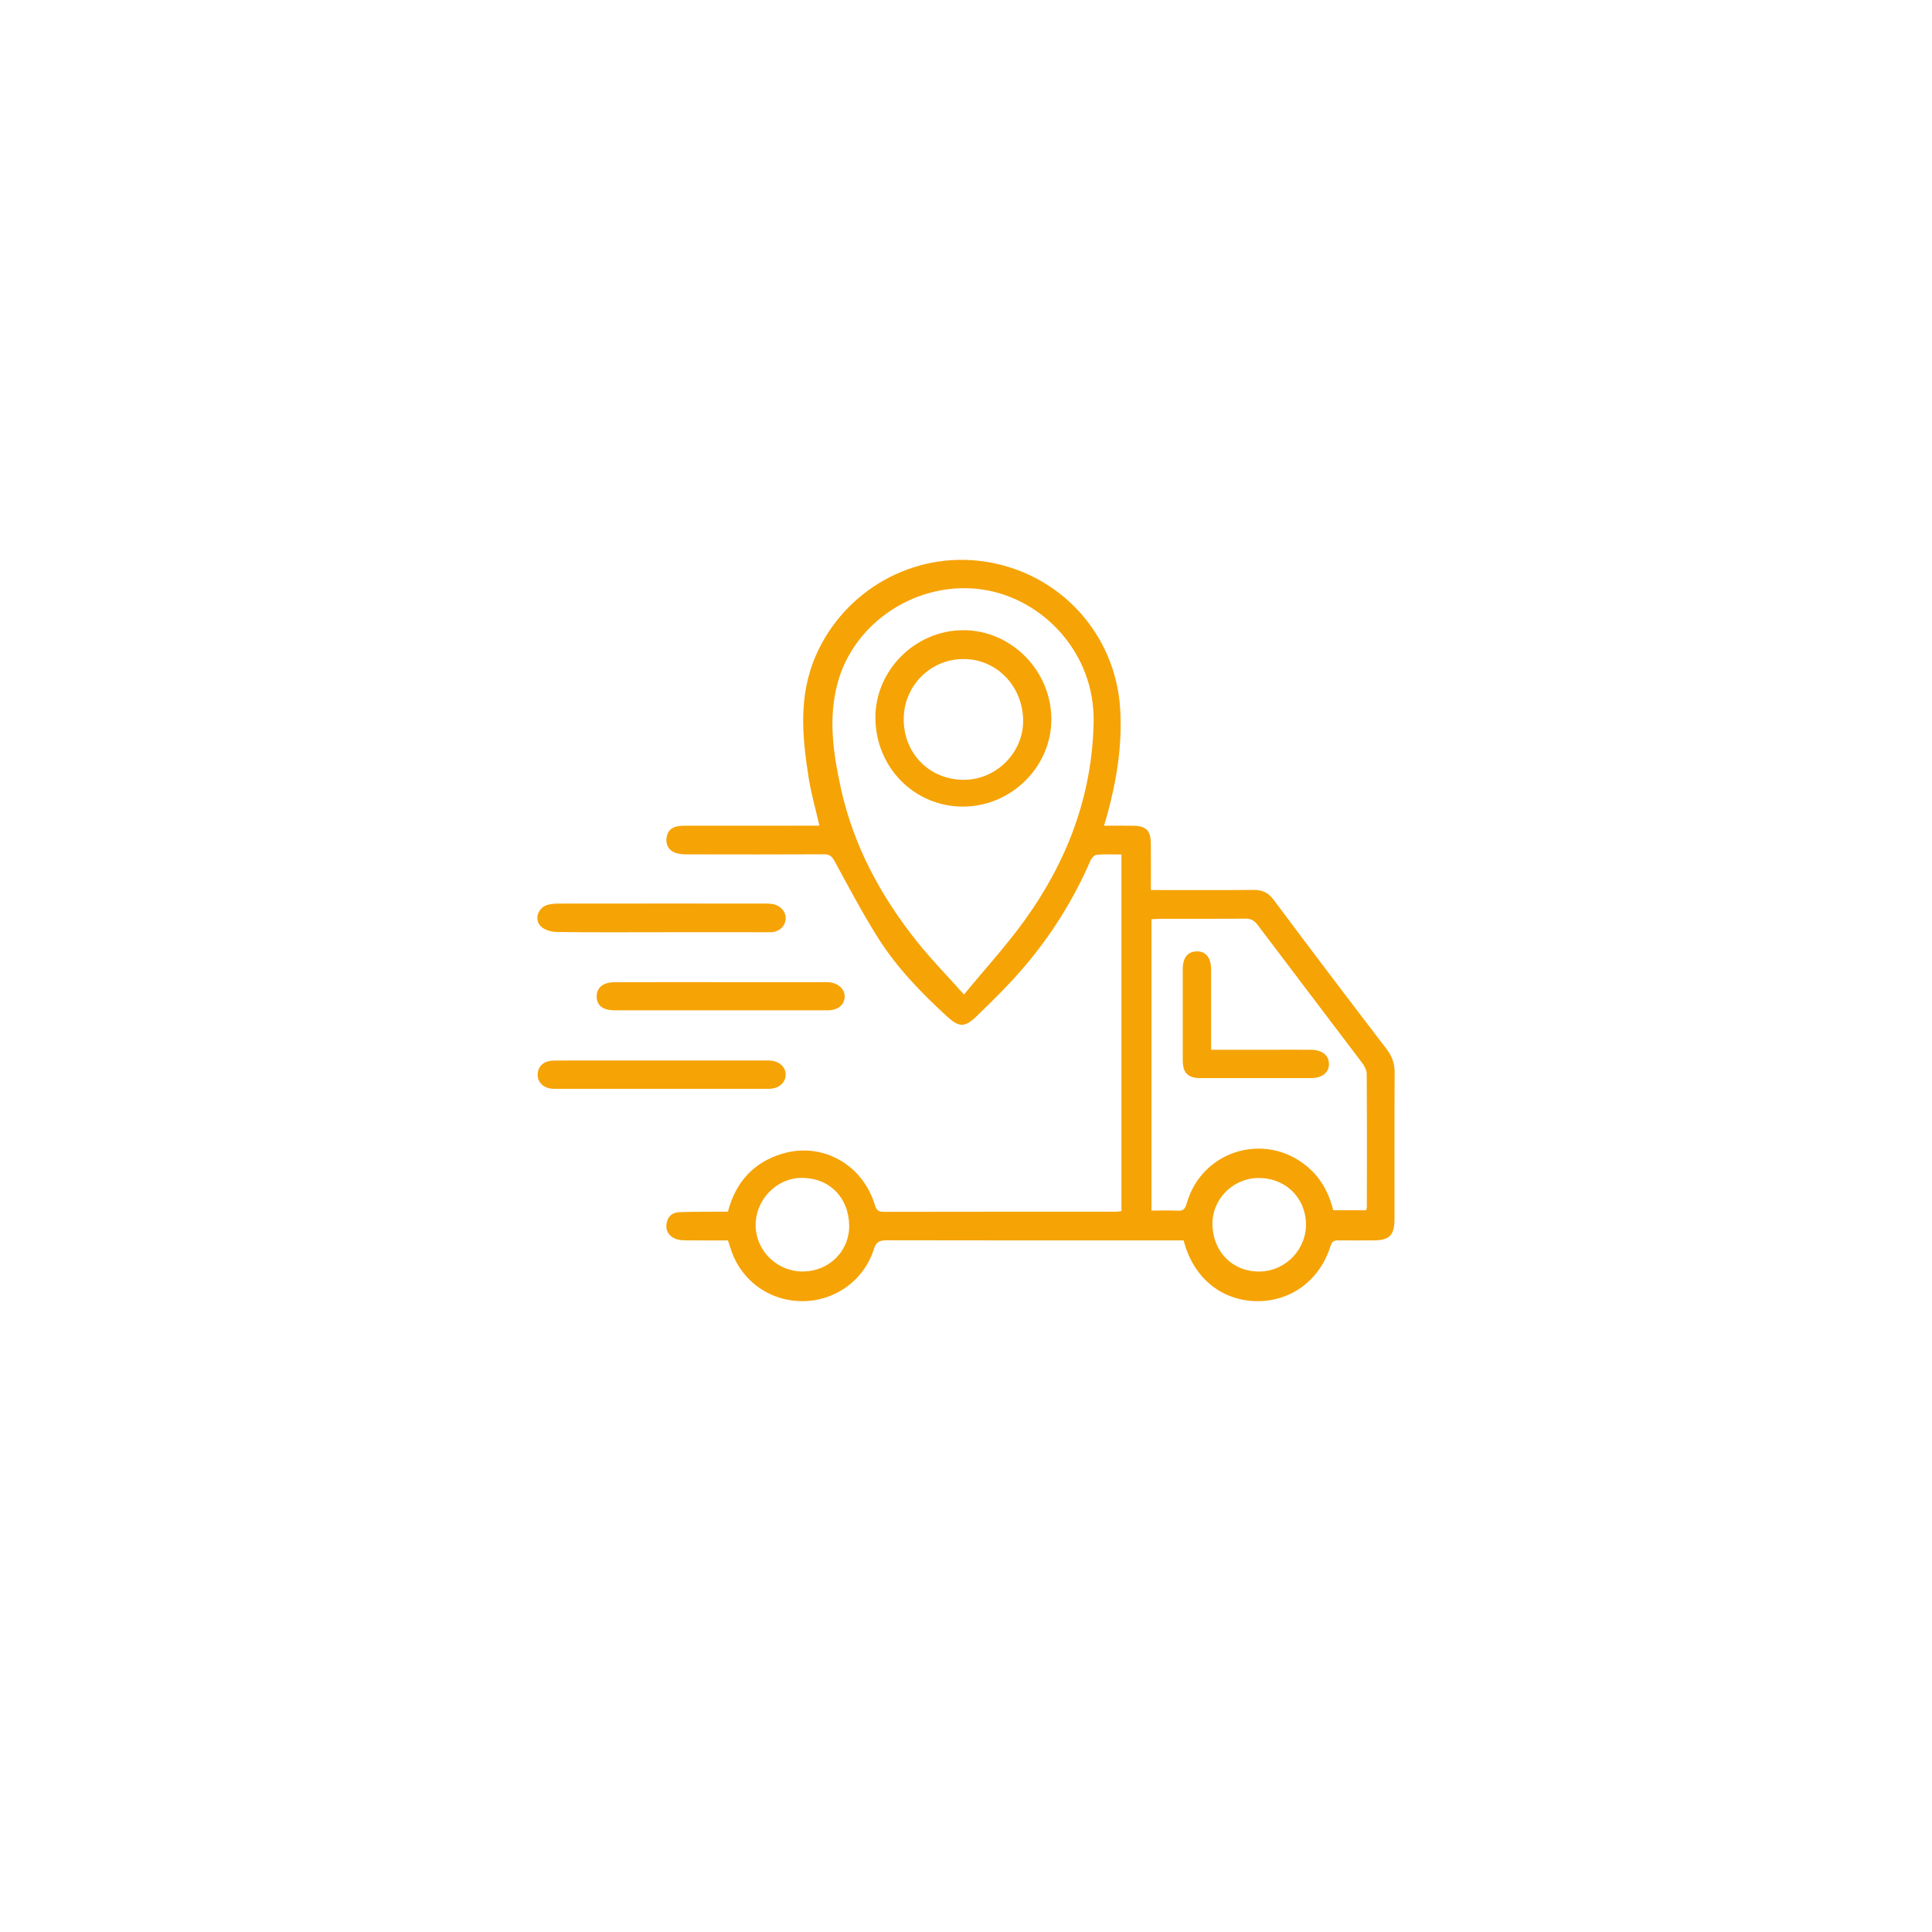 <?xml version="1.0" encoding="UTF-8"?>
<svg id="Capa_1" data-name="Capa 1" xmlns="http://www.w3.org/2000/svg" viewBox="0 0 1080 1080">
  <defs>
    <style>
      .cls-1 {
        fill: #f6a306;
        stroke-width: 0px;
      }
    </style>
  </defs>
  <path class="cls-1" d="M406.93,693.4c-8.21,0-16.02.06-23.83-.04-1.96-.03-4.08-.2-5.82-.99-3.5-1.6-5.34-4.56-4.66-8.49.64-3.66,2.98-6.07,6.75-6.25,6.14-.29,12.3-.21,18.46-.27,2.98-.03,5.96,0,9.07,0,4.37-16.67,14.46-27.75,30.78-32.53,22-6.44,44.46,6.08,51.3,28.53.88,2.88,1.84,4.07,4.97,4.06,43.26-.09,86.53-.06,129.79-.08.96,0,1.93-.17,3.15-.29v-199.39c-4.69,0-9.31-.25-13.86.16-1.29.12-2.91,1.95-3.52,3.37-9.24,21.37-21.46,40.94-36.44,58.65-8.46,10.01-17.86,19.27-27.3,28.39-6.57,6.35-9.81,6.02-16.63-.25-14.25-13.09-27.73-27.01-38.11-43.39-8.86-13.99-16.59-28.71-24.53-43.26-1.49-2.73-2.85-3.79-5.96-3.78-25.46.13-50.92.09-76.38.04-2.13,0-4.38-.1-6.37-.77-3.7-1.26-5.59-4.11-5.24-8.09.35-4,2.7-6.34,6.64-6.9,1.8-.26,3.65-.26,5.47-.26,22.63-.02,45.26-.01,67.89-.01,1.79,0,3.57,0,5.51,0-2.1-9.17-4.59-17.76-5.98-26.54-3.67-23.1-5.85-46.08,3.98-68.57,15.94-36.48,54.43-58.28,93.89-52.61,42.27,6.07,73.79,40.37,76.26,82.79,1.18,20.32-2.05,40.05-7.46,59.53-.43,1.56-.92,3.11-1.6,5.41,5.75,0,11-.07,16.25.02,7.33.12,9.85,2.64,9.92,9.98.07,8.44.02,16.88.02,25.96,2.36,0,4.14,0,5.91,0,17.14,0,34.28.1,51.42-.06,4.88-.05,8.23,1.41,11.31,5.54,20.88,27.99,42,55.81,63.22,83.55,3.12,4.08,4.44,8.19,4.41,13.28-.16,27.13-.07,54.26-.08,81.4,0,9.45-2.73,12.14-12.2,12.15-6.32,0-12.65.05-18.97-.02-2.37-.03-3.72.36-4.59,3.17-5.93,19.07-22.11,31.02-41.17,30.81-19.22-.21-34.58-12.33-40.35-31.83-.18-.6-.34-1.21-.6-2.13-1.93,0-3.74,0-5.55,0-53.42,0-106.83.04-160.25-.08-3.98,0-6.03.72-7.37,4.99-5.57,17.64-22.1,29.27-40.4,29.05-18.61-.22-34.35-12.02-39.8-29.83-.38-1.25-.81-2.48-1.35-4.13ZM538.88,555.94c11.98-14.55,23.69-27.33,33.76-41.29,23.86-33.06,37.93-69.74,38.71-111.06.72-38.51-28.32-69.07-62.16-74.04-35.54-5.23-71.49,17.47-80.93,52.15-5.38,19.77-2.47,39.32,1.74,58.68,7.01,32.26,22.35,60.62,42.81,86.23,7.74,9.69,16.47,18.59,26.07,29.34ZM763.74,676.55c.18-.98.34-1.45.34-1.93.02-24.79.09-49.58-.08-74.36-.01-2.06-1.27-4.4-2.58-6.13-19.43-25.74-39-51.36-58.41-77.12-1.91-2.54-3.84-3.53-7.01-3.49-15.8.16-31.6.07-47.4.09-1.6,0-3.2.18-4.92.28v162.83c5.1,0,9.9-.17,14.68.06,3.06.15,4.13-.91,4.98-3.92,8.8-31.22,46.93-41.11,70.06-18.33,6.21,6.12,9.75,13.66,11.94,22.02h18.39ZM677.77,684.81c.45,15.47,11.72,26.39,26.82,25.97,14.4-.4,25.98-12.74,25.46-27.13-.54-14.82-12.2-25.59-27.22-25.13-14.16.44-25.46,12.29-25.06,26.29ZM474.7,684.9c-.33-15.81-11.37-26.67-26.9-26.45-13.94.2-25.63,12.48-25.39,26.7.24,14.42,12.31,25.92,26.89,25.62,14.48-.3,25.7-11.72,25.4-25.88Z"/>
  <path class="cls-1" d="M370.12,521.13c-19.62,0-39.24.13-58.86-.14-3.01-.04-6.75-1.09-8.83-3.06-3.94-3.74-1.86-10.3,3.35-12,2-.65,4.24-.82,6.36-.82,38.41-.05,76.82-.04,115.23-.02,1.65,0,3.34.03,4.95.37,4.36.92,7.23,4.58,6.85,8.47-.4,4.06-3.67,7-8.19,7.16-3.32.12-6.65.03-9.98.03-16.96,0-33.92,0-50.88,0Z"/>
  <path class="cls-1" d="M370.02,608.66c-20.13,0-40.26.02-60.4-.01-5.99-.01-9.83-4.09-8.93-9.29.71-4.1,3.93-6.48,9.29-6.51,11.81-.07,23.63-.03,35.44-.03,27.12,0,54.24,0,81.36,0,1.16,0,2.33-.05,3.49.01,5.34.28,9.09,3.71,8.93,8.12-.15,4.43-4.01,7.69-9.29,7.7-19.97.03-39.93.01-59.9.01Z"/>
  <path class="cls-1" d="M402.83,564.77c-19.79,0-39.59,0-59.38,0-6.43,0-9.93-2.77-9.9-7.79.03-4.94,3.61-7.89,10.06-7.92,20.13-.07,40.25-.03,60.38-.03,18.46,0,36.93,0,55.39,0,1.33,0,2.67-.08,3.99.04,5.32.46,9.05,4.02,8.8,8.32-.26,4.51-3.9,7.37-9.46,7.37-19.96.01-39.92,0-59.88,0Z"/>
  <path class="cls-1" d="M489.36,401.06c-.01-26.46,22.36-48.71,49.05-48.78,26.84-.06,49.27,22.59,49.3,49.78.02,26.68-22.49,48.87-49.53,48.83-27.22-.05-48.81-22.07-48.82-49.83ZM505.18,402.35c.13,19.21,14.81,33.74,33.93,33.57,18.03-.16,33.07-15.4,32.83-33.28-.26-19.32-15.01-34.37-33.57-34.24-18.54.13-33.32,15.24-33.19,33.95Z"/>
  <path class="cls-1" d="M677.05,586.82c11.62,0,22.71,0,33.8,0,7.31,0,14.62-.04,21.93.01,6.27.04,10.04,3.02,10.12,7.89.09,4.78-3.85,7.94-9.98,7.94-20.6.01-41.21.01-61.81,0-7.03,0-9.93-2.87-9.95-9.95-.03-16.95-.02-33.91,0-50.86,0-6.48,2.73-9.94,7.79-10.02,5.19-.09,8.06,3.53,8.07,10.3.03,14.62,0,29.24,0,44.68Z"/>
</svg>